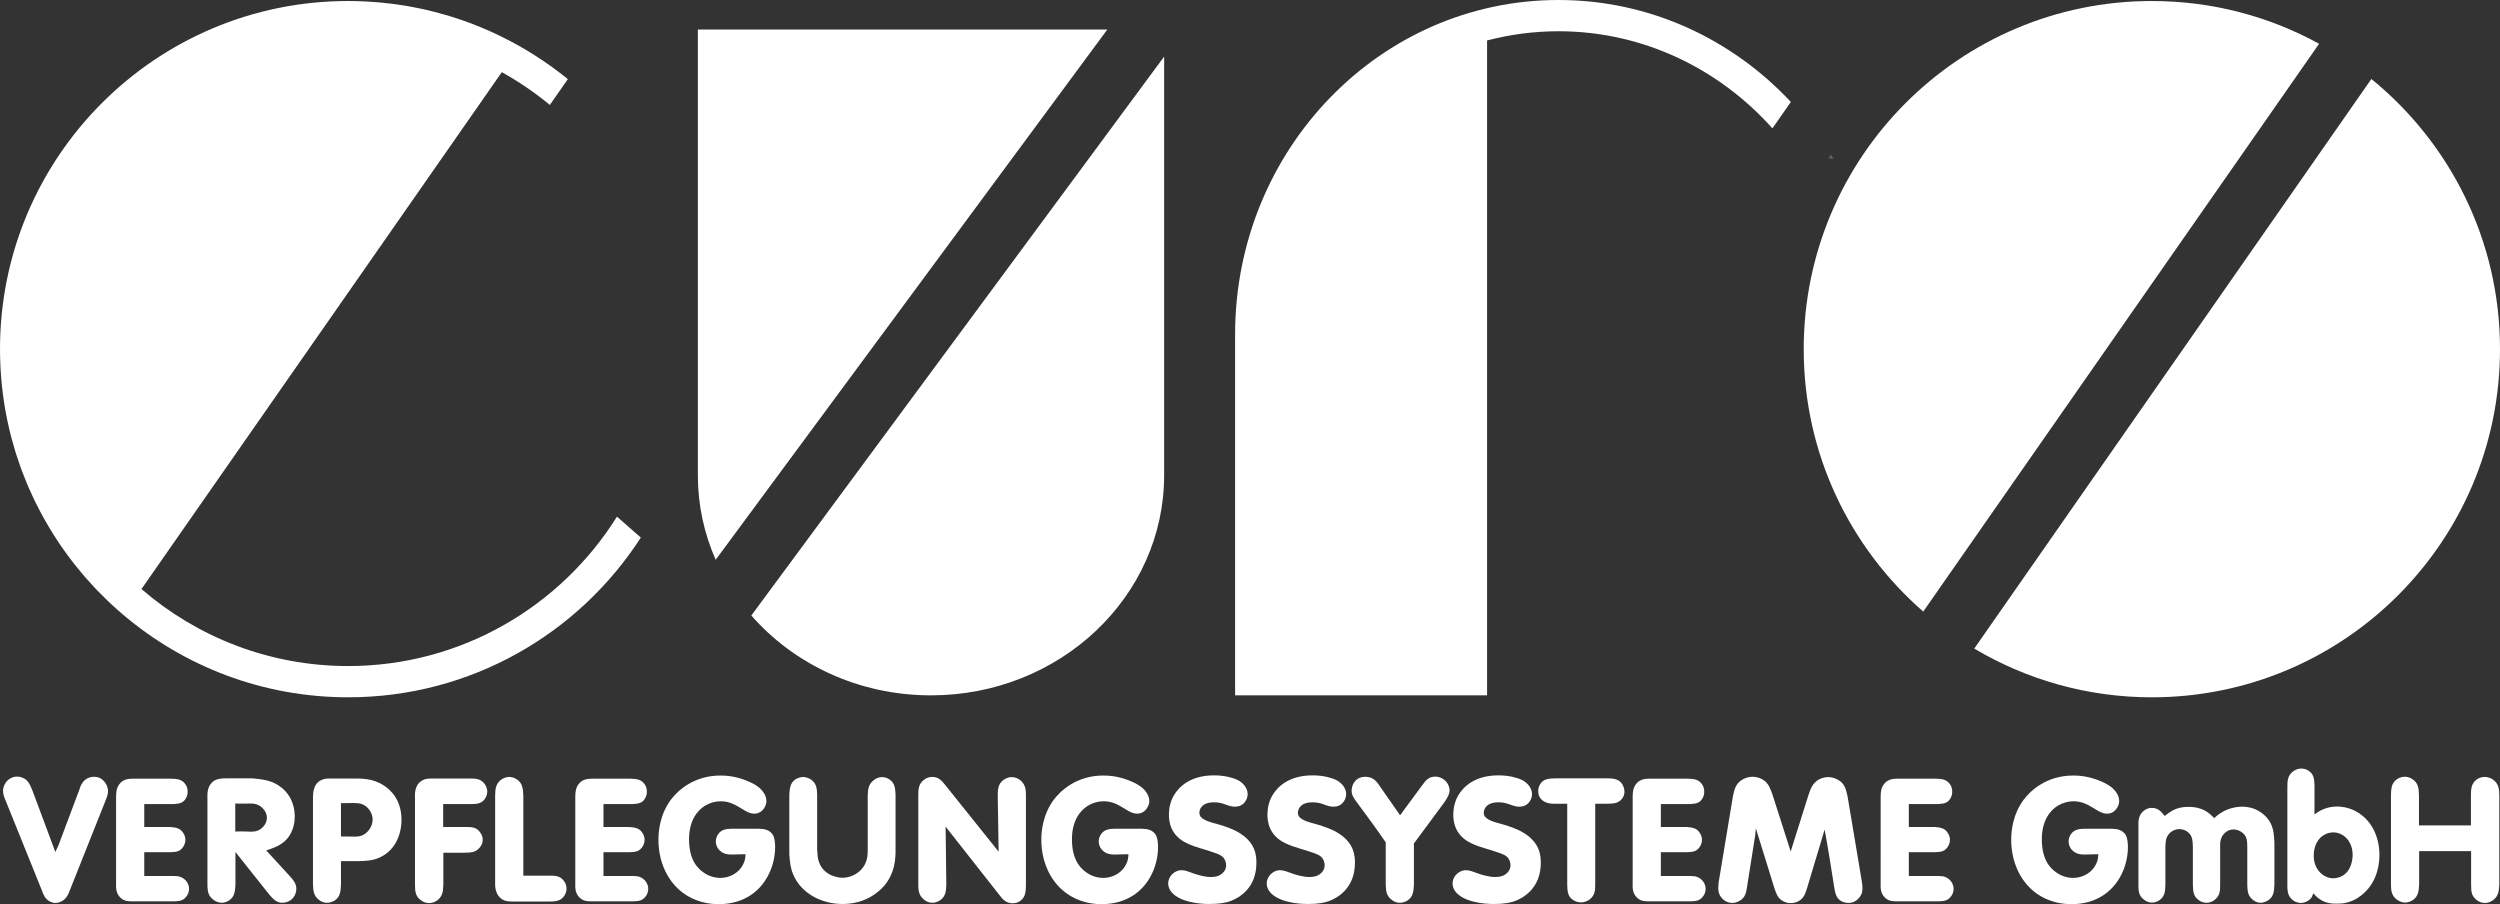 <?xml version="1.0" encoding="UTF-8"?> <svg xmlns="http://www.w3.org/2000/svg" xmlns:xlink="http://www.w3.org/1999/xlink" version="1.1" id="Ebene_2" x="0px" y="0px" width="1920px" height="694.393px" viewBox="0 0 1920 694.393" xml:space="preserve"><rect x="0" y="0" width="1920" height="694.393" fill="#333333" stroke="none"/> <g> <g> <g> <g> <path fill="#FFFFFF" d="M1477.048,469.702l304.02-436.083c-38.123-20.922-81.885-32.839-128.436-32.839 c-147.668,0-267.378,119.707-267.378,267.371C1385.254,348.596,1420.832,420.683,1477.048,469.702z"></path> <path fill="#FFFFFF" d="M1821.211,60.659l-304.978,437.447c39.938,23.739,86.563,37.422,136.397,37.422 c147.666,0,267.368-119.707,267.368-267.378C1920,184.406,1881.474,109.686,1821.211,60.659z"></path> </g> <g> <path fill="#FFFFFF" d="M1361.222,98.578l14.149-20.289C1330.223,30.029,1266.969,0,1196.917,0 c-137.164,0-248.362,115.009-248.362,256.871v277.162h193.522v-26.646v-24.697V31.067c17.557-4.597,35.928-7.064,54.84-7.064 C1261.772,24.003,1320.233,52.755,1361.222,98.578z"></path> <path opacity="0.22" fill="#FFFFFF" d="M1404.054,121.762h4.09c-0.63-1.046-1.29-2.067-1.928-3.101 L1404.054,121.762z"></path> </g> <path fill="#FFFFFF" d="M473.834,396.786c-43.041,68.833-119.471,114.738-206.46,114.738c-60.62,0-116.087-22.328-158.74-59.126 L385.395,55.421c13.07,7.28,25.432,15.691,36.888,25.168l13.814-19.816C420.476,48.049,403.36,37.097,385.1,28.118 c-0.496-0.244-0.992-0.485-1.49-0.726c-2.273-1.099-4.552-2.18-6.861-3.218c-0.068-0.028-0.139-0.057-0.211-0.092 c-4.745-2.126-9.565-4.111-14.454-5.969c-0.415-0.156-0.826-0.323-1.24-0.479c-2.078-0.776-4.171-1.513-6.271-2.236 c-1.038-0.361-2.076-0.709-3.118-1.056c-1.973-0.653-3.95-1.302-5.945-1.911c-1.256-0.387-2.526-0.741-3.792-1.103 c-3.006-0.872-6.029-1.694-9.077-2.46c-1.741-0.436-3.479-0.879-5.23-1.279c-1.579-0.365-3.168-0.699-4.755-1.032 c-1.878-0.396-3.759-0.772-5.649-1.127c-1.447-0.272-2.889-0.545-4.343-0.794c-2.763-0.475-5.54-0.903-8.329-1.29 c-0.944-0.131-1.889-0.262-2.834-0.382c-3.011-0.382-6.039-0.716-9.079-1c-1.152-0.106-2.307-0.195-3.46-0.287 c-2.521-0.203-5.05-0.369-7.587-0.5c-1.096-0.057-2.191-0.121-3.289-0.163c-3.555-0.142-7.122-0.235-10.711-0.235 C119.706,0.779,0,120.486,0,268.15c0,4.274,0.124,8.515,0.323,12.731c0.023,0.514,0.036,1.027,0.063,1.543 c0.21,3.979,0.521,7.937,0.904,11.877c0.069,0.708,0.134,1.417,0.209,2.133c0.403,3.828,0.886,7.634,1.451,11.413 c0.113,0.767,0.234,1.518,0.354,2.276c0.593,3.766,1.252,7.509,2.002,11.216c0.139,0.688,0.294,1.368,0.438,2.056 c0.771,3.666,1.598,7.303,2.519,10.91c0.139,0.554,0.288,1.101,0.431,1.651c0.885,3.375,1.843,6.727,2.856,10.051 c0.247,0.817,0.481,1.631,0.737,2.448c1.04,3.303,2.159,6.57,3.323,9.818c0.38,1.069,0.762,2.133,1.157,3.188 c1.144,3.076,2.346,6.118,3.601,9.136c0.494,1.185,1,2.368,1.508,3.545c1.258,2.899,2.546,5.785,3.901,8.628 c0.591,1.247,1.209,2.476,1.82,3.707c1.094,2.212,2.217,4.402,3.37,6.579c0.946,1.786,1.914,3.559,2.9,5.323 c1.043,1.864,2.106,3.715,3.195,5.558c1.132,1.914,2.283,3.807,3.46,5.693c1.126,1.8,2.272,3.586,3.44,5.36 c1.006,1.526,2.018,3.052,3.053,4.555c1.471,2.135,2.974,4.238,4.5,6.333c1.167,1.593,2.355,3.168,3.557,4.735 c0.953,1.239,1.928,2.466,2.901,3.69c1.869,2.354,3.772,4.679,5.716,6.963c0.782,0.919,1.575,1.827,2.366,2.735 c2.228,2.545,4.496,5.046,6.815,7.508c0.734,0.771,1.469,1.546,2.211,2.316c2.477,2.56,5.005,5.067,7.58,7.537 c0.679,0.646,1.351,1.297,2.038,1.941c3.042,2.849,6.152,5.618,9.324,8.329c0.25,0.213,0.494,0.434,0.746,0.646h0.002 c46.582,39.43,106.796,63.246,172.602,63.246c94.323,0,177.175-48.892,224.769-122.658L473.834,396.786z"></path> <g> <path fill="#FFFFFF" d="M850.4,22.698H535.951v342.328c0,22.99,4.883,44.896,13.689,64.878L850.4,22.698z"></path> <path fill="#FFFFFF" d="M577.011,472.715c32.84,37.455,82.464,61.317,137.993,61.317c98.89,0,179.056-75.663,179.056-169.006 V43.458L577.011,472.715z"></path> </g> </g> </g> <g> <path fill="#FFFFFF" d="M44.933,649.102l15.993-42.604c0-0.133,0.806-2.688,1.747-4.3c0.942-1.747,3.764-5.646,9.677-5.646 c0.672,0,2.419,0.136,4.031,0.809c3.897,1.745,6.586,6.181,6.586,10.215c0,2.015-0.539,4.03-2.285,8.196l-26.745,67.196 c-1.343,3.765-2.688,6.988-6.451,9.14c-0.806,0.402-2.553,1.345-4.838,1.345c-2.284,0-3.763-0.807-4.569-1.21 c-3.494-2.018-4.704-4.973-6.047-8.736L4.749,615.907c-1.881-4.437-2.419-6.317-2.419-8.603c0-3.226,1.747-5.914,2.419-6.72 c2.15-2.688,5.107-4.166,8.467-4.166c2.419,0,3.897,0.805,4.838,1.209c2.822,1.345,4.301,3.226,6.719,9.138l17.74,47.577 L44.933,649.102z"></path> <path fill="#FFFFFF" d="M89.153,612.547c0-3.764,0.134-7.122,2.554-10.349c3.36-4.436,8.333-4.032,10.348-4.165h29.298 c4.704,0.133,8.467,0.4,11.155,4.434c0.672,0.941,1.612,2.823,1.612,5.513c0,1.881-0.403,3.627-1.344,5.104 c-2.15,3.898-5.375,4.167-9.542,4.438H110.79v17.604h19.756c4.301,0.403,7.661,0.672,10.08,4.434 c1.613,2.285,1.747,4.437,1.747,5.513c0,2.418-1.076,4.301-1.479,4.972c-2.419,3.898-5.375,4.302-9.676,4.438H110.79v18.276 h22.578c2.823,0.136,3.629,0.136,5.107,0.672c3.898,1.345,6.72,5.106,6.72,9.273c0,2.553-1.209,4.703-1.748,5.375 c-2.688,3.897-5.913,4.031-10.348,4.166h-30.777c-4.166,0-6.988-0.135-9.944-2.957c-3.36-3.359-3.36-7.256-3.226-11.691 L89.153,612.547L89.153,612.547z"></path> <path fill="#FFFFFF" d="M222.476,672.756c2.688,2.956,5.107,5.778,5.107,9.811c0,6.047-4.569,10.753-10.751,10.753 c-4.435,0-6.988-2.824-9.946-6.184l-26.072-32.792v25.535c-0.403,4.839-0.672,8.733-4.703,11.558 c-0.942,0.538-2.958,1.883-5.914,1.883c-4.435-0.137-7.393-3.094-8.333-4.166c-2.42-2.958-2.554-6.451-2.554-10.216v-69.213 c0.134-1.21,0.269-5.106,2.957-8.197c2.957-3.63,7.795-3.764,12.096-3.764h19.621c8.198,0.807,15.321,1.613,22.041,6.988 c9.542,7.526,10.349,18.008,10.349,22.443c0,2.82-0.539,11.289-6.317,17.472c-4.435,4.704-9.677,6.45-15.589,8.467 L222.476,672.756z M180.679,638.618c2.956-0.133,6.048-0.133,9.139,0c0.537,0,4.569,0.403,7.257-0.401 c4.3-1.345,7.928-5.646,7.928-10.08c0-2.015-0.672-4.031-1.881-5.779c-3.897-5.509-9.139-5.24-11.289-5.24 c-3.764,0-7.526,0.134-11.155,0L180.679,638.618L180.679,638.618z"></path> <path fill="#FFFFFF" d="M261.859,679.34c-0.268,4.975-0.403,9.141-4.569,12.098c-0.942,0.537-3.092,1.882-6.048,1.882 c-2.285,0-4.301-0.672-6.183-2.151c-4.301-3.225-4.569-7.391-4.704-12.498v-65.854c0.135-2.688-0.538-13.169,9.945-14.781 c0.942-0.136,2.554-0.136,4.973-0.136h18.95c3.225,0.136,12.229-0.135,20.428,5.241c5.241,3.358,13.708,11.021,13.708,26.609 c-0.134,13.843-6.988,26.341-20.697,30.238c-2.957,0.807-5.914,1.21-11.961,1.345h-13.843L261.859,679.34L261.859,679.34z M261.859,642.384c3.36,0,6.72,0.133,9.944,0.133c0.942,0,3.63,0.137,6.048-0.806c4.704-1.882,8.333-6.988,8.333-12.23 c0-5.241-3.628-10.348-8.333-11.96c-2.016-0.672-3.897-0.808-6.316-0.808c-3.226,0-6.45,0.136-9.676,0.136V642.384z"></path> <path fill="#FFFFFF" d="M340.351,635.125h16.934c4.704,0,8.467,0,11.289,3.896c1.882,2.419,2.15,4.569,2.15,5.912 c0,2.957-1.612,5.779-3.896,7.527c-2.285,1.882-4.569,2.419-10.214,2.419h-16.127v24.19c-0.134,4.974-0.403,9.14-4.569,12.364 c-1.881,1.344-4.166,2.151-6.316,2.151c-2.151,0-4.167-0.674-5.914-1.882c-4.704-3.094-4.973-7.259-4.973-12.5V612.68 c0-1.612-0.807-9.272,4.973-12.902c2.956-2.016,5.914-1.882,9.408-1.882h27.147c4.838,0,8.87,0,11.961,4.166 c0.538,0.809,2.016,2.958,2.016,5.915c0,2.552-1.209,4.568-1.611,5.24c-2.689,4.166-6.72,4.302-11.291,4.302h-20.965v17.606 H340.351z"></path> <path fill="#FFFFFF" d="M421.529,672.486c4.838,0,8.734,0,11.691,4.302c1.21,1.611,1.882,3.494,1.882,5.645 c0,2.821-1.344,4.973-1.882,5.778c-2.957,4.031-6.987,4.167-11.691,4.167h-27.014c-3.629,0-6.854,0-9.811-2.421 c-4.973-3.896-4.435-10.886-4.435-12.363v-66.524c0-0.94,0.135-2.018,0.135-2.957c0.134-1.746,0.268-6.182,4.435-9.273 c0.94-0.672,3.226-2.148,6.317-2.148c0.94,0,3.359,0.269,5.644,1.745c4.569,2.957,4.838,7.393,5.107,12.5v61.553h19.622V672.486z"></path> <path fill="#FFFFFF" d="M441.827,612.547c0-3.764,0.134-7.122,2.554-10.349c3.36-4.436,8.333-4.032,10.348-4.165h29.299 c4.704,0.133,8.467,0.4,11.154,4.434c0.672,0.941,1.612,2.823,1.612,5.513c0,1.881-0.403,3.627-1.344,5.104 c-2.15,3.898-5.375,4.167-9.542,4.438h-22.444v17.604h19.756c4.3,0.403,7.661,0.672,10.08,4.434 c1.613,2.285,1.748,4.437,1.748,5.513c0,2.418-1.075,4.301-1.479,4.972c-2.419,3.898-5.376,4.302-9.678,4.438h-20.428v18.276 h22.578c2.823,0.136,3.628,0.136,5.107,0.672c3.897,1.345,6.72,5.106,6.72,9.273c0,2.553-1.209,4.703-1.747,5.375 c-2.688,3.897-5.913,4.031-10.348,4.166h-30.776c-4.167,0-6.989-0.135-9.945-2.957c-3.359-3.359-3.359-7.256-3.226-11.691V612.547 L441.827,612.547z"></path> <path fill="#FFFFFF" d="M581.6,636.469c0.941,0,2.018,0,2.958,0.135c1.075,0,6.854,0.27,9.272,5.107 c1.21,2.418,1.479,6.316,1.479,9.138c0,2.957-0.402,9.407-3.226,16.8c-6.854,17.472-21.637,26.744-40.049,26.744 c-3.36,0-11.56-0.269-20.16-4.3c-17.336-8.063-26.207-26.207-26.207-45.158c0-5.376,0.672-18.813,9.676-30.908 c4.705-6.184,16.935-18.413,37.899-18.413c4.435,0,12.364,0.403,22.309,4.839c0.941,0.403,4.167,1.881,6.989,4.03 c1.076,0.942,6.047,4.974,6.047,10.617c0,0.809,0,1.749-0.671,3.494c-0.672,1.748-3.092,6.316-8.603,6.316 c-4.703,0-8.467-3.358-12.498-5.509c-2.15-1.211-6.721-4.033-13.306-4.033c-4.301,0-8.333,1.211-11.961,3.359 c-5.511,3.359-12.365,10.888-12.365,25.805c0,14.918,5.779,21.905,11.155,25.535c1.747,1.343,6.585,4.167,12.902,4.167 c7.525,0,15.053-4.167,18.009-11.56c0.806-1.747,1.075-2.957,1.344-6.586c-2.688,0-5.375,0-8.063,0.136 c-0.808,0-4.838,0.403-7.93-0.673c-3.896-1.344-6.854-4.973-6.854-9.407c0-2.554,1.21-4.569,1.613-5.241 c2.688-4.166,7.122-4.436,11.423-4.436L581.6,636.469L581.6,636.469z"></path> <path fill="#FFFFFF" d="M627.571,650.849c0,1.21,0,2.285,0.134,3.36c0.134,3.493,0.403,11.962,8.735,16.934 c4.435,2.554,8.602,2.957,10.482,2.957c2.688,0,4.57-0.537,5.51-0.808c2.822-0.806,10.079-3.628,12.902-12.095 c1.075-3.226,1.075-6.45,1.075-9.812v-40.05c0.134-5.105,0.538-9.139,4.704-12.229c2.554-2.016,4.973-2.283,6.183-2.283 c1.209,0,3.36,0.134,5.778,1.746c4.031,2.688,4.435,6.585,4.705,11.29v45.692c-0.271,4.703-0.539,14.918-8.603,24.595 c-4.3,4.973-14.515,14.112-32.121,14.112c-15.857,0-31.716-7.93-37.898-22.714c-2.15-5.107-2.555-9.811-2.956-15.456v-46.365 c0.401-4.839,0.806-8.602,4.838-11.29c0.671-0.4,2.956-1.61,5.778-1.745c2.017,0.135,4.031,0.805,5.645,1.745 c4.569,2.957,4.974,6.99,5.107,12.096L627.571,650.849L627.571,650.849z"></path> <path fill="#FFFFFF" d="M766.271,611.605c0-5.107,0.135-9.543,4.436-12.633c0.939-0.672,3.226-2.149,6.316-2.149 c3.359,0,6.72,1.882,8.601,4.567c2.151,2.821,2.285,6.048,2.285,9.678v69.348c-0.134,4.57-0.402,8.602-4.3,11.423 c-0.941,0.672-2.822,1.882-5.779,1.882c-5.107,0-7.795-2.956-10.482-6.585l-41.125-52.28l0.538,44.352 c-0.134,4.973-0.401,9.005-4.568,12.096c-0.808,0.537-3.092,2.018-6.048,2.018c-3.092,0-6.048-1.479-8.064-3.897 c-2.822-3.227-2.822-6.585-2.822-10.752v-67.735c0-4.839,0.134-8.869,4.3-11.96c2.555-2.149,5.241-2.284,6.451-2.284 c4.704,0,6.989,2.553,9.812,6.048l41.125,51.339L766.271,611.605z"></path> <path fill="#FFFFFF" d="M875.674,636.469c0.94,0,2.018,0,2.958,0.135c1.075,0,6.854,0.27,9.272,5.107 c1.21,2.418,1.478,6.316,1.478,9.138c0,2.957-0.401,9.407-3.226,16.8c-6.854,17.472-21.638,26.744-40.049,26.744 c-3.36,0-11.56-0.269-20.16-4.3c-17.337-8.063-26.207-26.207-26.207-45.158c0-5.376,0.672-18.813,9.676-30.908 c4.704-6.184,16.934-18.413,37.899-18.413c4.435,0,12.364,0.403,22.31,4.839c0.941,0.403,4.167,1.881,6.988,4.03 c1.075,0.942,6.048,4.974,6.048,10.617c0,0.809,0,1.749-0.671,3.494c-0.672,1.748-3.093,6.316-8.603,6.316 c-4.705,0-8.467-3.358-12.499-5.509c-2.149-1.211-6.72-4.033-13.305-4.033c-4.301,0-8.333,1.211-11.961,3.359 c-5.511,3.359-12.365,10.888-12.365,25.805c0,14.918,5.779,21.905,11.155,25.535c1.747,1.343,6.585,4.167,12.902,4.167 c7.525,0,15.053-4.167,18.009-11.56c0.807-1.747,1.075-2.957,1.344-6.586c-2.688,0-5.375,0-8.063,0.136 c-0.807,0-4.838,0.403-7.93-0.673c-3.896-1.344-6.854-4.973-6.854-9.407c0-2.554,1.21-4.569,1.612-5.241 c2.688-4.166,7.123-4.436,11.423-4.436L875.674,636.469L875.674,636.469z"></path> <path fill="#FFFFFF" d="M898.529,673.563c2.016-3.226,5.375-5.241,8.87-5.241c2.957,0,4.839,0.939,10.214,2.821 c1.344,0.403,6.988,2.42,12.633,2.42c1.881,0,3.494-0.271,5.106-0.807c3.494-1.346,6.316-4.3,6.316-8.198 c0-2.688-1.075-5.241-3.091-6.854c-2.15-1.746-5.51-2.688-11.154-4.568c-3.629-1.075-7.257-2.148-10.751-3.359 c-1.613-0.672-3.359-1.21-4.839-2.016c-12.902-5.915-14.111-16.665-14.111-22.177c0-5.106,1.209-10.214,3.764-14.648 c3.896-6.721,12.768-15.454,30.911-15.454c8.601,0,14.782,2.015,17.739,3.358c0.941,0.539,3.495,1.748,5.511,4.302 c1.479,1.883,2.554,4.301,2.554,6.585c0,0.94,0,1.612-0.538,3.227c-0.807,2.285-3.091,6.585-9.139,6.585 c-4.032,0-6.183-1.479-9.945-2.554c-0.807-0.27-3.359-0.807-6.182-0.807c-6.183,0-8.87,2.149-10.35,4.567 c-0.806,1.613-0.939,2.824-0.939,3.495c0,0.539,0.134,1.748,0.939,2.957c2.554,3.09,8.603,4.569,12.23,5.51 c2.957,0.807,6.048,1.747,9.139,2.958c2.822,1.074,15.321,5.509,19.757,16.53c1.746,4.436,1.746,8.734,1.746,10.481 c0,19.219-13.037,26.745-19.756,29.299c-3.227,1.208-8.063,2.285-16.128,2.285c-1.479,0-19.353,0.269-28.087-7.797 c-3.765-3.494-4.032-7.392-3.629-9.542C897.588,675.309,898.26,674.1,898.529,673.563z"></path> <path fill="#FFFFFF" d="M974.196,673.563c2.017-3.226,5.377-5.241,8.872-5.241c2.955,0,4.837,0.939,10.214,2.821 c1.343,0.403,6.987,2.42,12.633,2.42c1.881,0,3.494-0.271,5.105-0.807c3.494-1.346,6.317-4.3,6.317-8.198 c0-2.688-1.077-5.241-3.092-6.854c-2.151-1.746-5.51-2.688-11.154-4.568c-3.629-1.075-7.257-2.148-10.753-3.359 c-1.611-0.672-3.358-1.21-4.837-2.016c-12.903-5.915-14.111-16.665-14.111-22.177c0-5.106,1.208-10.214,3.763-14.648 c3.897-6.721,12.769-15.454,30.912-15.454c8.6,0,14.782,2.015,17.737,3.358c0.941,0.539,3.495,1.748,5.513,4.302 c1.479,1.883,2.553,4.301,2.553,6.585c0,0.94,0,1.612-0.537,3.227c-0.808,2.285-3.09,6.585-9.139,6.585 c-4.032,0-6.183-1.479-9.945-2.554c-0.807-0.27-3.36-0.807-6.182-0.807c-6.183,0-8.87,2.149-10.35,4.567 c-0.807,1.613-0.939,2.824-0.939,3.495c0,0.539,0.134,1.748,0.939,2.957c2.555,3.09,8.603,4.569,12.229,5.51 c2.958,0.807,6.048,1.747,9.141,2.958c2.821,1.074,15.319,5.509,19.757,16.53c1.745,4.436,1.745,8.734,1.745,10.481 c0,19.219-13.036,26.745-19.756,29.299c-3.226,1.208-8.063,2.285-16.127,2.285c-1.479,0-19.354,0.269-28.089-7.797 c-3.764-3.494-4.031-7.392-3.629-9.542C973.256,675.309,973.928,674.1,974.196,673.563z"></path> <path fill="#FFFFFF" d="M1092.201,603.14c2.821-3.897,5.105-6.72,10.214-6.72c0.806,0,2.285,0.133,4.166,0.94 c4.031,1.612,6.585,5.645,6.721,9.676c-0.136,2.554-0.939,4.569-4.033,9.14l-23.384,31.583v31.581 c-0.269,4.975-0.537,9.141-4.704,12.098c-0.807,0.537-3.092,1.882-6.047,1.882c-1.345,0-3.494-0.136-6.048-2.018 c-4.437-3.226-4.705-7.257-4.839-12.363v-31.985c-3.092-4.568-6.316-9.006-9.541-13.573c-4.167-5.78-8.334-11.424-12.635-17.203 c-2.149-2.821-4.031-5.511-4.031-9.006c0-1.88,0.672-3.629,0.805-4.165c2.422-5.913,7.527-6.452,9.813-6.452 c0.673,0,2.554,0.137,4.3,0.809c3.228,1.345,4.975,3.763,6.855,6.585l15.455,22.177L1092.201,603.14z"></path> <path fill="#FFFFFF" d="M1116.935,673.563c2.018-3.226,5.377-5.241,8.871-5.241c2.955,0,4.838,0.939,10.215,2.821 c1.343,0.403,6.987,2.42,12.634,2.42c1.88,0,3.493-0.271,5.105-0.807c3.493-1.346,6.315-4.3,6.315-8.198 c0-2.688-1.075-5.241-3.09-6.854c-2.152-1.746-5.512-2.688-11.155-4.568c-3.629-1.075-7.257-2.148-10.753-3.359 c-1.61-0.672-3.359-1.21-4.836-2.016c-12.903-5.915-14.112-16.665-14.112-22.177c0-5.106,1.209-10.214,3.763-14.648 c3.897-6.721,12.768-15.454,30.911-15.454c8.601,0,14.784,2.015,17.739,3.358c0.939,0.539,3.494,1.748,5.511,4.302 c1.479,1.883,2.554,4.301,2.554,6.585c0,0.94,0,1.612-0.538,3.227c-0.807,2.285-3.09,6.585-9.138,6.585 c-4.033,0-6.183-1.479-9.945-2.554c-0.808-0.27-3.36-0.807-6.183-0.807c-6.182,0-8.87,2.149-10.348,4.567 c-0.809,1.613-0.94,2.824-0.94,3.495c0,0.539,0.133,1.748,0.94,2.957c2.553,3.09,8.602,4.569,12.229,5.51 c2.958,0.807,6.048,1.747,9.141,2.958c2.821,1.074,15.319,5.509,19.757,16.53c1.745,4.436,1.745,8.734,1.745,10.481 c0,19.219-13.035,26.745-19.757,29.299c-3.225,1.208-8.063,2.285-16.125,2.285c-1.479,0-19.354,0.269-28.09-7.797 c-3.762-3.494-4.03-7.392-3.629-9.542C1115.994,675.309,1116.666,674.1,1116.935,673.563z"></path> <path fill="#FFFFFF" d="M1225.131,678.803c0,4.975-0.136,8.736-4.302,11.962c-0.94,0.672-3.228,2.283-6.721,2.283 c-2.688,0-4.973-1.209-5.777-1.746c-4.436-2.688-4.57-6.987-4.705-12.096V617.25c-3.359,0-6.853,0.135-10.348,0 c-1.075,0-5.375,0-8.469-2.418c-2.282-1.749-3.493-4.303-3.493-7.124c0-1.074,0.136-3.228,1.479-5.376 c2.554-4.299,6.853-4.436,11.825-4.568h38.841c4.972,0,9.675,0.135,12.363,4.436c1.074,1.612,1.746,3.896,1.746,5.913 c0,0.939-0.134,2.821-1.478,4.839c-2.823,4.031-6.988,4.3-11.69,4.3h-9.273L1225.131,678.803L1225.131,678.803z"></path> <path fill="#FFFFFF" d="M1253.896,612.547c0-3.764,0.136-7.122,2.554-10.349c3.36-4.436,8.332-4.032,10.35-4.165h29.298 c4.703,0.133,8.466,0.4,11.154,4.434c0.672,0.941,1.613,2.823,1.613,5.513c0,1.881-0.403,3.627-1.346,5.104 c-2.148,3.898-5.375,4.167-9.541,4.438h-22.442v17.604h19.754c4.302,0.403,7.66,0.672,10.081,4.434 c1.612,2.285,1.745,4.437,1.745,5.513c0,2.418-1.073,4.301-1.478,4.972c-2.419,3.898-5.376,4.302-9.677,4.438h-20.427v18.276 h22.577c2.823,0.136,3.628,0.136,5.106,0.672c3.896,1.345,6.721,5.106,6.721,9.273c0,2.553-1.211,4.703-1.747,5.375 c-2.688,3.897-5.913,4.031-10.352,4.166h-30.774c-4.166,0-6.988-0.135-9.945-2.957c-3.359-3.359-3.359-7.256-3.225-11.691V612.547 L1253.896,612.547z"></path> <path fill="#FFFFFF" d="M1388.965,610.396c1.748-5.242,3.36-9.273,8.332-11.963c3.091-1.478,5.646-1.61,6.855-1.61 c3.493,0,6.048,1.343,7.12,1.882c5.377,2.821,6.452,7.257,7.661,12.9l10.887,64.911c0.136,0.941,0.538,3.093,0.538,5.646 c0,0.537,0,2.418-0.538,4.03c-0.673,1.612-3.493,7.258-10.214,7.258c-1.613,0-3.493-0.404-4.973-1.074 c-4.568-2.285-5.241-6.587-6.048-11.559c-2.285-14.648-4.57-29.164-7.259-43.68l-13.438,44.753 c-1.479,4.704-2.688,8.332-7.122,10.484c-0.806,0.401-2.958,1.21-5.512,1.21c-1.074,0-2.821,0-5.239-1.21 c-4.436-2.017-5.646-5.511-7.257-10.214l-14.247-45.964l-0.538,5.511l-6.183,38.973c-0.673,4.706-1.343,8.47-5.509,11.022 c-2.554,1.612-4.839,1.746-6.048,1.746c-1.479,0-4.57-0.404-7.259-3.091c-2.554-2.555-3.359-5.242-3.359-8.469 c0-2.418,0.402-4.973,0.538-5.645l10.752-64.777c1.209-5.777,2.419-10.214,7.794-13.037c1.076-0.537,3.763-1.882,7.258-1.882 c1.612,0,5.511,0.404,9.004,2.957c3.359,2.554,4.703,6.316,6.184,10.351l14.109,44.08L1388.965,610.396z"></path> <path fill="#FFFFFF" d="M1444.342,612.547c0-3.764,0.136-7.122,2.554-10.349c3.36-4.436,8.334-4.032,10.35-4.165h29.299 c4.703,0.133,8.466,0.4,11.155,4.434c0.672,0.941,1.612,2.823,1.612,5.513c0,1.881-0.404,3.627-1.346,5.104 c-2.148,3.898-5.375,4.167-9.542,4.438h-22.441v17.604h19.756c4.3,0.403,7.657,0.672,10.079,4.434 c1.612,2.285,1.746,4.437,1.746,5.513c0,2.418-1.074,4.301-1.479,4.972c-2.419,3.898-5.376,4.302-9.678,4.438h-20.426v18.276 h22.577c2.821,0.136,3.627,0.136,5.106,0.672c3.896,1.345,6.721,5.106,6.721,9.273c0,2.553-1.211,4.703-1.749,5.375 c-2.688,3.897-5.913,4.031-10.349,4.166h-30.775c-4.167,0-6.988-0.135-9.946-2.957c-3.357-3.359-3.357-7.256-3.226-11.691 L1444.342,612.547L1444.342,612.547z"></path> <path fill="#FFFFFF" d="M1620.541,636.469c0.94,0,2.015,0,2.955,0.135c1.075,0,6.854,0.27,9.272,5.107 c1.209,2.418,1.479,6.316,1.479,9.138c0,2.957-0.404,9.407-3.228,16.8c-6.854,17.472-21.637,26.744-40.051,26.744 c-3.357,0-11.557-0.269-20.158-4.3c-17.337-8.063-26.207-26.207-26.207-45.158c0-5.376,0.672-18.813,9.679-30.908 c4.702-6.184,16.933-18.413,37.897-18.413c4.436,0,12.364,0.403,22.311,4.839c0.939,0.403,4.167,1.881,6.988,4.03 c1.074,0.942,6.049,4.974,6.049,10.617c0,0.809,0,1.749-0.673,3.494c-0.673,1.748-3.094,6.316-8.602,6.316 c-4.703,0-8.469-3.358-12.5-5.509c-2.149-1.211-6.719-4.033-13.304-4.033c-4.303,0-8.333,1.211-11.963,3.359 c-5.51,3.359-12.364,10.888-12.364,25.805c0,14.918,5.78,21.905,11.155,25.535c1.748,1.343,6.584,4.167,12.901,4.167 c7.526,0,15.051-4.167,18.008-11.56c0.81-1.747,1.077-2.957,1.347-6.586c-2.689,0-5.376,0-8.064,0.136 c-0.806,0-4.838,0.403-7.93-0.673c-3.898-1.344-6.854-4.973-6.854-9.407c0-2.554,1.21-4.569,1.613-5.241 c2.688-4.166,7.122-4.436,11.424-4.436L1620.541,636.469L1620.541,636.469z"></path> <path fill="#FFFFFF" d="M1665.703,624.238c2.823-1.883,6.988-4.568,14.918-4.568c11.692,0,16.263,5.107,19.889,8.602 c1.882-1.747,3.228-2.688,4.167-3.36c5.107-3.494,11.29-5.375,17.473-5.375c2.42,0,4.838,0.403,6.987,0.939 c7.124,2.018,13.307,7.393,15.725,14.111c1.077,2.957,1.479,5.78,1.882,12.365v32.388c-0.27,5.107-0.403,9.272-4.973,12.23 c-0.672,0.403-2.957,1.748-5.644,1.748c-2.958,0-5.646-1.612-7.528-3.766c-2.553-2.956-2.553-6.315-2.687-10.214v-28.626 c0-5.24-0.135-9.003-4.838-11.96c-1.613-1.075-3.763-1.748-5.646-1.748c-4.704,0-8.734,3.361-9.944,8.064 c-0.538,2.017-0.403,5.105-0.403,5.375v28.761c0,4.973-0.135,8.736-4.302,11.961c-0.806,0.672-3.09,2.151-6.181,2.151 c-2.149,0-4.167-0.673-5.779-1.883c-4.436-2.957-4.57-7.123-4.703-12.229v-28.761c-0.136-4.839-0.27-8.734-4.032-11.56 c-1.747-1.343-4.167-2.148-6.316-2.148c-3.358,0-6.585,1.748-8.467,4.302c-1.613,2.148-2.15,4.166-2.285,9.541v28.626 c-0.135,5.241-0.269,9.272-4.703,12.229c-2.42,1.611-4.436,1.746-5.646,1.746c-2.956,0-4.972-1.344-5.778-2.016 c-4.435-3.091-4.568-6.72-4.568-11.691v-47.979c0.135-1.748,0.269-5.646,4.166-8.87c2.554-2.018,4.839-2.151,6.182-2.151 c4.705,0,6.99,2.688,9.813,6.184L1665.703,624.238z"></path> <path fill="#FFFFFF" d="M1756.697,604.886c0-5.106,0.135-9.272,4.435-12.499c2.553-1.882,5.107-2.149,6.316-2.149 c2.017,0,4.033,0.673,5.646,1.748c4.167,2.821,4.301,6.854,4.436,11.557v21.908c2.958-2.019,8.198-6.048,17.472-6.048 c2.555,0,8.063,0.4,13.978,3.494c12.499,6.585,18.412,19.89,18.412,33.598c0,5.106-0.673,19.623-12.364,29.837 c-1.746,1.612-6.048,5.106-12.229,6.718c-2.554,0.809-5.241,0.943-8.063,0.943c-2.285,0-8.064,0.269-13.439-3.63 c-1.612-1.076-3.358-2.822-4.703-4.303c-0.136,0.271-0.538,1.748-1.075,2.823c-1.746,2.823-5.376,4.569-8.603,4.569 c-1.613,0-5.105-0.538-7.794-3.898c-2.42-3.091-2.42-6.315-2.42-10.078v-74.59H1756.697z M1783.845,671.814 c1.21,0.807,4.031,2.688,8.064,2.688c0.94,0,3.358-0.136,5.779-1.211c8.601-3.763,9.139-14.245,9.139-16.799 c0-2.553-0.403-10.079-7.124-14.782c-1.209-0.808-3.763-2.421-7.66-2.421c-1.21,0-3.896,0.136-6.585,1.613 c-5.376,2.688-8.064,8.602-8.466,14.648C1776.589,661.869,1778.603,668.052,1783.845,671.814z"></path> <path fill="#FFFFFF" d="M1897.683,633.915v-23.386c0-4.703,0.403-8.734,4.167-11.691c0.94-0.805,3.225-2.148,6.45-2.148 c2.151,0,4.301,0.672,6.316,2.017c4.567,3.358,4.838,7.66,4.838,12.9v67.601c-0.271,5.107-0.673,9.273-4.973,12.23 c-2.554,1.882-4.839,2.016-6.048,2.016c-3.091,0-6.048-1.479-8.063-3.898c-2.016-2.282-2.554-4.435-2.554-10.348v-25.535h-39.914 v25.132c-0.271,5.106-0.403,9.273-4.705,12.364c-2.554,1.747-5.106,2.016-6.181,2.016c-1.076,0-3.631-0.402-6.049-2.148 c-4.435-3.227-4.705-7.257-4.705-12.364v-68.004c0.136-4.972,0.271-9.139,4.57-12.229c0.94-0.537,2.957-1.883,6.048-1.883 c1.209,0,3.227,0.137,5.778,1.749c4.704,3.091,4.972,7.258,5.107,12.498v23.115h39.916V633.915z"></path> </g> </g> </svg> 